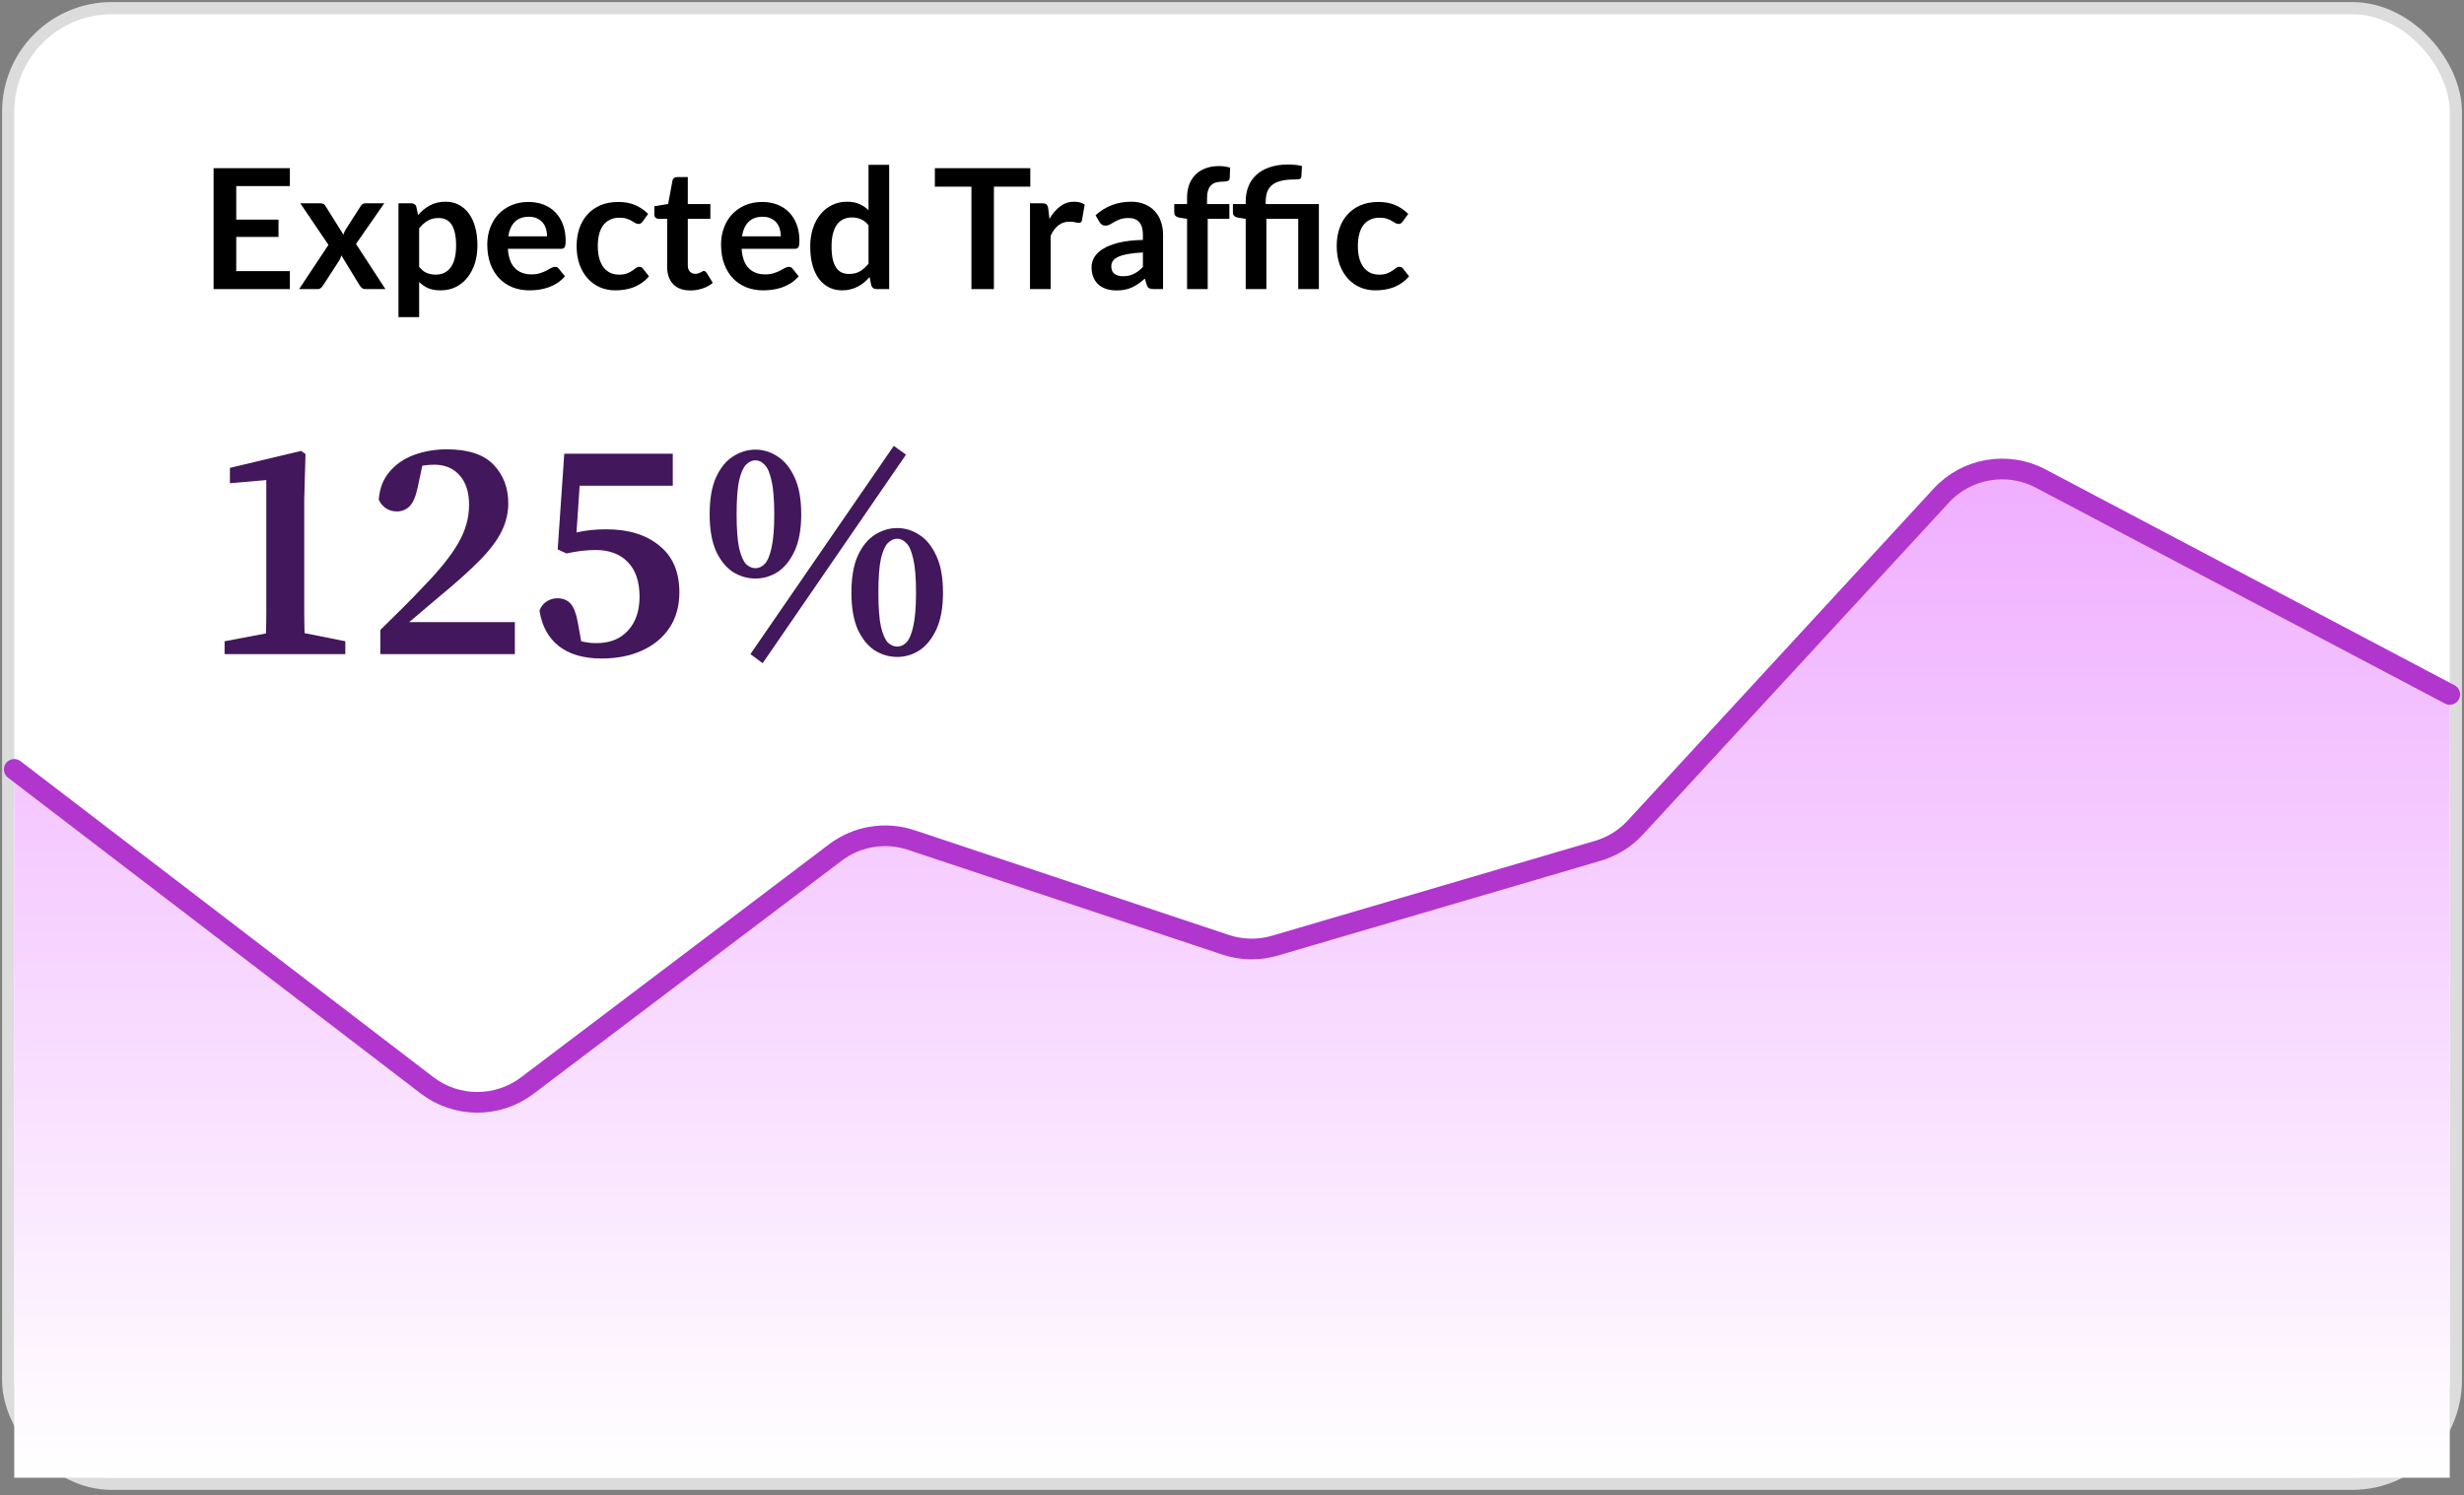 <svg width="173" height="105" viewBox="0 0 173 105" fill="none" xmlns="http://www.w3.org/2000/svg">
<rect x="0" y="0" width="173" height="105" fill="#808080" stroke="none"/>
<rect x="0.573" y="0.573" width="171.855" height="103.618" rx="7.268" fill="white"/>
<rect x="0.573" y="0.573" width="171.855" height="103.618" rx="7.268" stroke="#DCDCDC" stroke-width="0.855"/>
<path d="M29.983 76.208L1 54.025V103.764H172V48.761L143.278 33.602C140.948 32.372 138.081 32.865 136.295 34.803L114.82 58.106C114.106 58.88 113.196 59.446 112.185 59.743L89.517 66.401C88.38 66.735 87.168 66.713 86.044 66.338L63.988 58.986C62.172 58.381 60.173 58.709 58.646 59.865L37.019 76.228C34.936 77.803 32.057 77.795 29.983 76.208Z" fill="url(#paint0_linear_7128_26466)"/>
<path d="M1 54.025L29.983 76.208C32.057 77.795 34.936 77.803 37.019 76.228L58.646 59.865C60.173 58.709 62.172 58.381 63.988 58.986L86.044 66.338C87.168 66.713 88.38 66.735 89.517 66.401L112.185 59.743C113.196 59.446 114.106 58.88 114.82 58.106L136.295 34.803C138.081 32.865 140.948 32.372 143.278 33.602L172 48.761" stroke="#B036CE" stroke-width="1.452" stroke-linecap="round"/>
<path d="M20.352 11.809V13.066H16.587V15.421H19.553V16.636H16.587V19.038H20.352V20.3H14.996V11.809H20.352Z" fill="black"/>
<path d="M23.062 17.194L21.083 14.275H22.48C22.586 14.275 22.664 14.291 22.715 14.322C22.766 14.35 22.811 14.397 22.85 14.463L24.113 16.478C24.132 16.411 24.156 16.344 24.183 16.278C24.215 16.211 24.252 16.145 24.295 16.078L25.311 14.493C25.358 14.418 25.407 14.364 25.458 14.328C25.509 14.293 25.571 14.275 25.645 14.275H26.979L24.994 17.129L27.061 20.3H25.663C25.557 20.3 25.471 20.273 25.405 20.218C25.342 20.163 25.289 20.101 25.246 20.03L23.966 17.934C23.931 18.075 23.882 18.192 23.819 18.286L22.692 20.03C22.649 20.097 22.596 20.159 22.533 20.218C22.471 20.273 22.392 20.3 22.298 20.3H21.001L23.062 17.194Z" fill="black"/>
<path d="M27.977 22.267V14.275H28.864C28.958 14.275 29.038 14.297 29.105 14.34C29.171 14.383 29.214 14.45 29.234 14.54L29.351 15.098C29.594 14.82 29.872 14.595 30.185 14.422C30.502 14.25 30.872 14.164 31.295 14.164C31.624 14.164 31.923 14.232 32.194 14.369C32.468 14.507 32.702 14.706 32.898 14.968C33.098 15.227 33.25 15.548 33.356 15.931C33.466 16.311 33.521 16.748 33.521 17.241C33.521 17.691 33.46 18.108 33.339 18.492C33.217 18.875 33.043 19.208 32.816 19.49C32.593 19.772 32.321 19.993 32 20.154C31.683 20.31 31.326 20.388 30.931 20.388C30.59 20.388 30.301 20.337 30.062 20.236C29.827 20.13 29.616 19.985 29.428 19.801V22.267H27.977ZM30.796 15.309C30.494 15.309 30.236 15.374 30.021 15.503C29.809 15.628 29.612 15.806 29.428 16.037V18.738C29.592 18.942 29.77 19.085 29.962 19.167C30.158 19.245 30.367 19.285 30.59 19.285C30.81 19.285 31.007 19.243 31.183 19.161C31.363 19.079 31.514 18.954 31.636 18.785C31.761 18.617 31.857 18.406 31.923 18.151C31.99 17.893 32.023 17.589 32.023 17.241C32.023 16.889 31.994 16.591 31.935 16.348C31.88 16.102 31.8 15.902 31.694 15.749C31.589 15.597 31.459 15.485 31.307 15.415C31.158 15.344 30.988 15.309 30.796 15.309Z" fill="black"/>
<path d="M37.108 14.181C37.487 14.181 37.836 14.242 38.153 14.364C38.474 14.485 38.75 14.663 38.981 14.898C39.212 15.129 39.392 15.415 39.521 15.755C39.65 16.092 39.715 16.478 39.715 16.912C39.715 17.022 39.709 17.114 39.697 17.188C39.69 17.259 39.672 17.315 39.644 17.358C39.621 17.398 39.588 17.427 39.545 17.447C39.502 17.462 39.447 17.47 39.38 17.47H35.657C35.7 18.088 35.867 18.543 36.156 18.832C36.446 19.122 36.83 19.267 37.307 19.267C37.542 19.267 37.744 19.239 37.912 19.185C38.084 19.13 38.233 19.069 38.358 19.003C38.488 18.936 38.599 18.875 38.693 18.821C38.791 18.766 38.885 18.738 38.975 18.738C39.034 18.738 39.085 18.75 39.128 18.774C39.171 18.797 39.208 18.83 39.239 18.873L39.662 19.402C39.502 19.59 39.322 19.748 39.122 19.878C38.922 20.003 38.713 20.105 38.493 20.183C38.278 20.257 38.057 20.31 37.83 20.341C37.607 20.373 37.389 20.388 37.178 20.388C36.759 20.388 36.37 20.32 36.01 20.183C35.649 20.042 35.336 19.836 35.07 19.566C34.804 19.292 34.594 18.956 34.442 18.556C34.289 18.153 34.213 17.687 34.213 17.159C34.213 16.748 34.279 16.362 34.412 16.002C34.545 15.638 34.735 15.323 34.982 15.056C35.233 14.786 35.536 14.573 35.892 14.416C36.252 14.26 36.657 14.181 37.108 14.181ZM37.137 15.221C36.714 15.221 36.383 15.34 36.145 15.579C35.906 15.818 35.753 16.157 35.687 16.595H38.411C38.411 16.407 38.386 16.231 38.335 16.067C38.284 15.898 38.206 15.751 38.1 15.626C37.994 15.501 37.861 15.403 37.701 15.332C37.54 15.258 37.352 15.221 37.137 15.221Z" fill="black"/>
<path d="M45.125 15.55C45.082 15.605 45.039 15.648 44.996 15.679C44.957 15.71 44.898 15.726 44.82 15.726C44.746 15.726 44.673 15.704 44.603 15.661C44.532 15.614 44.448 15.563 44.35 15.509C44.252 15.45 44.135 15.399 43.998 15.356C43.865 15.309 43.698 15.286 43.499 15.286C43.244 15.286 43.021 15.332 42.829 15.426C42.638 15.517 42.477 15.648 42.348 15.82C42.222 15.992 42.129 16.202 42.066 16.448C42.003 16.691 41.972 16.967 41.972 17.276C41.972 17.597 42.005 17.883 42.072 18.134C42.142 18.384 42.242 18.596 42.371 18.768C42.5 18.936 42.657 19.065 42.841 19.155C43.025 19.241 43.233 19.285 43.464 19.285C43.694 19.285 43.88 19.257 44.021 19.202C44.166 19.143 44.288 19.081 44.385 19.014C44.483 18.944 44.567 18.881 44.638 18.826C44.712 18.768 44.794 18.738 44.885 18.738C45.002 18.738 45.09 18.783 45.149 18.873L45.566 19.402C45.405 19.59 45.231 19.748 45.043 19.878C44.855 20.003 44.659 20.105 44.456 20.183C44.256 20.257 44.049 20.31 43.833 20.341C43.618 20.373 43.405 20.388 43.193 20.388C42.821 20.388 42.471 20.32 42.142 20.183C41.813 20.042 41.526 19.838 41.279 19.572C41.036 19.306 40.843 18.981 40.698 18.597C40.557 18.21 40.486 17.769 40.486 17.276C40.486 16.834 40.549 16.425 40.674 16.049C40.803 15.669 40.991 15.342 41.238 15.068C41.484 14.79 41.79 14.573 42.154 14.416C42.518 14.26 42.937 14.181 43.411 14.181C43.861 14.181 44.254 14.254 44.591 14.399C44.931 14.544 45.237 14.751 45.507 15.021L45.125 15.55Z" fill="black"/>
<path d="M48.467 20.394C47.947 20.394 47.545 20.247 47.264 19.954C46.982 19.656 46.841 19.247 46.841 18.727V15.362H46.23C46.152 15.362 46.083 15.336 46.025 15.286C45.97 15.235 45.942 15.158 45.942 15.056V14.481L46.911 14.322L47.217 12.678C47.232 12.6 47.267 12.539 47.322 12.496C47.381 12.453 47.453 12.432 47.539 12.432H48.291V14.328H49.877V15.362H48.291V18.627C48.291 18.815 48.338 18.962 48.432 19.067C48.526 19.173 48.651 19.226 48.808 19.226C48.898 19.226 48.972 19.216 49.031 19.196C49.094 19.173 49.147 19.149 49.19 19.126C49.237 19.102 49.278 19.081 49.313 19.061C49.348 19.038 49.383 19.026 49.419 19.026C49.462 19.026 49.497 19.038 49.524 19.061C49.552 19.081 49.581 19.112 49.612 19.155L50.047 19.86C49.836 20.036 49.593 20.169 49.319 20.259C49.045 20.349 48.761 20.394 48.467 20.394Z" fill="black"/>
<path d="M53.52 14.181C53.9 14.181 54.248 14.242 54.565 14.364C54.886 14.485 55.162 14.663 55.393 14.898C55.624 15.129 55.804 15.415 55.933 15.755C56.063 16.092 56.127 16.478 56.127 16.912C56.127 17.022 56.121 17.114 56.11 17.188C56.102 17.259 56.084 17.315 56.057 17.358C56.033 17.398 56 17.427 55.957 17.447C55.914 17.462 55.859 17.47 55.792 17.47H52.069C52.113 18.088 52.279 18.543 52.569 18.832C52.858 19.122 53.242 19.267 53.72 19.267C53.955 19.267 54.156 19.239 54.325 19.185C54.497 19.13 54.645 19.069 54.771 19.003C54.9 18.936 55.011 18.875 55.105 18.821C55.203 18.766 55.297 18.738 55.387 18.738C55.446 18.738 55.497 18.75 55.54 18.774C55.583 18.797 55.62 18.83 55.652 18.873L56.074 19.402C55.914 19.59 55.734 19.748 55.534 19.878C55.334 20.003 55.125 20.105 54.906 20.183C54.691 20.257 54.469 20.31 54.242 20.341C54.019 20.373 53.802 20.388 53.59 20.388C53.172 20.388 52.782 20.32 52.422 20.183C52.062 20.042 51.748 19.836 51.482 19.566C51.216 19.292 51.007 18.956 50.854 18.556C50.701 18.153 50.625 17.687 50.625 17.159C50.625 16.748 50.691 16.362 50.825 16.002C50.958 15.638 51.148 15.323 51.394 15.056C51.645 14.786 51.948 14.573 52.304 14.416C52.665 14.26 53.07 14.181 53.52 14.181ZM53.549 15.221C53.127 15.221 52.796 15.34 52.557 15.579C52.318 15.818 52.166 16.157 52.099 16.595H54.824C54.824 16.407 54.798 16.231 54.747 16.067C54.696 15.898 54.618 15.751 54.512 15.626C54.407 15.501 54.274 15.403 54.113 15.332C53.953 15.258 53.765 15.221 53.549 15.221Z" fill="black"/>
<path d="M61.544 20.3C61.356 20.3 61.232 20.212 61.173 20.036L61.056 19.455C60.931 19.596 60.8 19.723 60.663 19.836C60.526 19.95 60.377 20.048 60.216 20.13C60.06 20.212 59.889 20.275 59.706 20.318C59.525 20.365 59.33 20.388 59.118 20.388C58.789 20.388 58.488 20.32 58.214 20.183C57.94 20.046 57.703 19.848 57.503 19.59C57.308 19.328 57.155 19.005 57.045 18.621C56.94 18.237 56.887 17.799 56.887 17.305C56.887 16.859 56.947 16.444 57.069 16.061C57.19 15.677 57.364 15.344 57.592 15.062C57.819 14.78 58.091 14.561 58.408 14.405C58.725 14.244 59.081 14.164 59.477 14.164C59.813 14.164 60.101 14.219 60.34 14.328C60.578 14.434 60.792 14.577 60.98 14.757V11.574H62.43V20.3H61.544ZM59.611 19.238C59.913 19.238 60.169 19.175 60.381 19.05C60.592 18.924 60.792 18.746 60.98 18.515V15.814C60.815 15.614 60.635 15.473 60.44 15.391C60.248 15.309 60.04 15.268 59.817 15.268C59.598 15.268 59.398 15.309 59.218 15.391C59.042 15.473 58.891 15.599 58.766 15.767C58.645 15.931 58.551 16.143 58.484 16.401C58.417 16.656 58.384 16.957 58.384 17.305C58.384 17.658 58.412 17.957 58.467 18.204C58.525 18.447 58.607 18.646 58.713 18.803C58.819 18.956 58.948 19.067 59.101 19.138C59.253 19.204 59.424 19.238 59.611 19.238Z" fill="black"/>
<path d="M72.339 11.809V13.107H69.784V20.3H68.205V13.107H65.638V11.809H72.339Z" fill="black"/>
<path d="M72.317 20.3V14.275H73.168C73.317 14.275 73.421 14.303 73.48 14.358C73.538 14.412 73.577 14.507 73.597 14.64L73.685 15.368C73.9 14.996 74.153 14.702 74.443 14.487C74.732 14.272 75.057 14.164 75.417 14.164C75.715 14.164 75.962 14.232 76.157 14.369L75.969 15.456C75.958 15.526 75.932 15.577 75.893 15.608C75.854 15.636 75.801 15.65 75.734 15.65C75.676 15.65 75.596 15.636 75.494 15.608C75.392 15.581 75.257 15.567 75.088 15.567C74.787 15.567 74.529 15.652 74.313 15.82C74.098 15.984 73.916 16.227 73.767 16.548V20.3H72.317Z" fill="black"/>
<path d="M81.66 20.3H81.008C80.871 20.3 80.764 20.281 80.685 20.242C80.607 20.199 80.548 20.114 80.509 19.989L80.38 19.561C80.227 19.698 80.077 19.819 79.928 19.924C79.783 20.026 79.632 20.112 79.476 20.183C79.319 20.253 79.153 20.306 78.977 20.341C78.8 20.377 78.605 20.394 78.389 20.394C78.135 20.394 77.9 20.361 77.685 20.294C77.469 20.224 77.283 20.12 77.127 19.983C76.974 19.846 76.855 19.676 76.769 19.472C76.683 19.269 76.639 19.032 76.639 18.762C76.639 18.535 76.698 18.312 76.816 18.092C76.937 17.869 77.137 17.67 77.415 17.493C77.692 17.313 78.062 17.165 78.524 17.047C78.986 16.93 79.56 16.863 80.245 16.848V16.495C80.245 16.092 80.159 15.794 79.987 15.603C79.818 15.407 79.572 15.309 79.247 15.309C79.012 15.309 78.816 15.336 78.659 15.391C78.503 15.446 78.366 15.509 78.248 15.579C78.135 15.646 78.029 15.706 77.931 15.761C77.834 15.816 77.726 15.843 77.608 15.843C77.51 15.843 77.426 15.818 77.356 15.767C77.285 15.716 77.229 15.653 77.186 15.579L76.921 15.115C77.614 14.481 78.45 14.164 79.429 14.164C79.781 14.164 80.094 14.223 80.368 14.34C80.646 14.454 80.881 14.614 81.073 14.822C81.265 15.025 81.41 15.27 81.507 15.556C81.609 15.841 81.66 16.155 81.66 16.495V20.3ZM78.841 19.396C78.99 19.396 79.127 19.382 79.253 19.355C79.378 19.328 79.495 19.286 79.605 19.232C79.718 19.177 79.826 19.11 79.928 19.032C80.034 18.95 80.139 18.854 80.245 18.744V17.728C79.822 17.748 79.468 17.785 79.182 17.84C78.9 17.891 78.673 17.957 78.501 18.04C78.329 18.122 78.205 18.218 78.131 18.327C78.061 18.437 78.025 18.556 78.025 18.686C78.025 18.94 78.1 19.122 78.248 19.232C78.401 19.341 78.599 19.396 78.841 19.396Z" fill="black"/>
<path d="M83.345 20.3V15.368L82.822 15.286C82.709 15.266 82.617 15.227 82.546 15.168C82.48 15.109 82.446 15.027 82.446 14.921V14.328H83.345V13.882C83.345 13.537 83.396 13.228 83.497 12.954C83.603 12.68 83.752 12.447 83.944 12.255C84.139 12.064 84.376 11.917 84.654 11.815C84.932 11.713 85.245 11.662 85.594 11.662C85.872 11.662 86.13 11.7 86.369 11.774L86.34 12.502C86.332 12.616 86.279 12.686 86.181 12.713C86.083 12.741 85.97 12.755 85.84 12.755C85.668 12.755 85.513 12.774 85.376 12.813C85.243 12.848 85.13 12.913 85.036 13.007C84.942 13.097 84.87 13.219 84.819 13.371C84.772 13.52 84.748 13.706 84.748 13.929V14.328H86.316V15.362H84.795V20.3H83.345Z" fill="black"/>
<path d="M87.462 20.3V15.368L86.939 15.286C86.826 15.266 86.734 15.227 86.664 15.168C86.597 15.109 86.564 15.027 86.564 14.921V14.328H87.462V14.134C87.462 13.767 87.523 13.426 87.644 13.113C87.766 12.796 87.95 12.522 88.196 12.291C88.443 12.06 88.754 11.88 89.13 11.75C89.506 11.617 89.95 11.551 90.463 11.551C90.627 11.551 90.796 11.561 90.968 11.58C91.14 11.596 91.289 11.623 91.414 11.662L91.367 12.414C91.359 12.504 91.31 12.559 91.22 12.578C91.13 12.594 91.019 12.602 90.886 12.602C90.506 12.602 90.187 12.635 89.928 12.702C89.674 12.768 89.466 12.868 89.306 13.001C89.149 13.13 89.036 13.295 88.965 13.495C88.899 13.69 88.866 13.919 88.866 14.181V14.328H92.6V20.3H91.15V15.362H88.913V20.3H87.462Z" fill="black"/>
<path d="M98.491 15.55C98.448 15.605 98.405 15.648 98.362 15.679C98.323 15.71 98.264 15.726 98.186 15.726C98.111 15.726 98.039 15.704 97.969 15.661C97.898 15.614 97.814 15.563 97.716 15.509C97.618 15.45 97.501 15.399 97.364 15.356C97.231 15.309 97.064 15.286 96.865 15.286C96.61 15.286 96.387 15.332 96.195 15.426C96.003 15.517 95.843 15.648 95.714 15.82C95.588 15.992 95.494 16.202 95.432 16.448C95.369 16.691 95.338 16.967 95.338 17.276C95.338 17.597 95.371 17.883 95.438 18.134C95.508 18.384 95.608 18.596 95.737 18.768C95.866 18.936 96.023 19.065 96.207 19.155C96.391 19.241 96.598 19.285 96.829 19.285C97.06 19.285 97.246 19.257 97.387 19.202C97.532 19.143 97.653 19.081 97.751 19.014C97.849 18.944 97.933 18.881 98.004 18.826C98.078 18.768 98.16 18.738 98.25 18.738C98.368 18.738 98.456 18.783 98.515 18.873L98.932 19.402C98.771 19.59 98.597 19.748 98.409 19.878C98.221 20.003 98.025 20.105 97.822 20.183C97.622 20.257 97.415 20.31 97.199 20.341C96.984 20.373 96.771 20.388 96.559 20.388C96.187 20.388 95.837 20.32 95.508 20.183C95.179 20.042 94.891 19.838 94.645 19.572C94.402 19.306 94.208 18.981 94.064 18.597C93.923 18.21 93.852 17.769 93.852 17.276C93.852 16.834 93.915 16.425 94.04 16.049C94.169 15.669 94.357 15.342 94.604 15.068C94.85 14.79 95.156 14.573 95.52 14.416C95.884 14.26 96.303 14.181 96.776 14.181C97.227 14.181 97.62 14.254 97.957 14.399C98.297 14.544 98.603 14.751 98.873 15.021L98.491 15.55Z" fill="black"/>
<path d="M16.143 32.851L21.141 31.662L21.45 31.882L21.362 35.031V41.307C21.362 41.82 21.362 42.342 21.362 42.87C21.362 43.398 21.369 43.927 21.384 44.456L24.246 45.028V45.931H15.768V45.028L18.675 44.478C18.69 43.949 18.697 43.421 18.697 42.892C18.697 42.349 18.697 41.82 18.697 41.307V33.709L16.143 33.93V32.851Z" fill="#42175B"/>
<path d="M26.702 45.931V44.235C27.245 43.707 27.781 43.178 28.31 42.65C28.838 42.121 29.33 41.615 29.785 41.13C30.857 40.029 31.65 39.038 32.163 38.158C32.677 37.277 32.934 36.374 32.934 35.449C32.934 34.568 32.714 33.878 32.273 33.379C31.833 32.88 31.238 32.63 30.49 32.63C30.24 32.63 29.961 32.652 29.653 32.697L29.323 34.238C29.191 34.869 29 35.31 28.75 35.559C28.501 35.794 28.207 35.911 27.869 35.911C27.297 35.911 26.871 35.64 26.592 35.097C26.651 34.304 26.901 33.651 27.341 33.137C27.781 32.608 28.354 32.212 29.058 31.948C29.778 31.683 30.549 31.551 31.371 31.551C32.868 31.551 33.962 31.911 34.652 32.63C35.342 33.35 35.687 34.253 35.687 35.339C35.687 36.014 35.533 36.667 35.224 37.299C34.916 37.93 34.41 38.605 33.705 39.325C33 40.044 32.061 40.888 30.886 41.857C30.593 42.107 30.255 42.393 29.873 42.716C29.506 43.024 29.125 43.347 28.728 43.685H36.149V45.931H26.702Z" fill="#42175B"/>
<path d="M47.7 41.593C47.7 42.562 47.465 43.398 46.995 44.103C46.525 44.793 45.879 45.322 45.057 45.689C44.25 46.056 43.31 46.239 42.239 46.239C40.976 46.239 39.97 45.946 39.222 45.358C38.488 44.771 38.04 43.942 37.879 42.87C37.996 42.576 38.165 42.364 38.385 42.231C38.605 42.085 38.855 42.011 39.134 42.011C39.53 42.011 39.838 42.136 40.059 42.386C40.279 42.62 40.448 43.054 40.565 43.685L40.807 45.028C41.16 45.116 41.512 45.16 41.864 45.16C42.819 45.16 43.56 44.867 44.088 44.279C44.632 43.692 44.903 42.899 44.903 41.901C44.903 40.83 44.624 40.015 44.066 39.457C43.523 38.899 42.774 38.62 41.82 38.62C41.483 38.62 41.138 38.642 40.785 38.686C40.448 38.73 40.11 38.789 39.772 38.862L39.156 38.576L39.618 31.86H47.237V34.106H40.697L40.477 37.387C41.108 37.24 41.806 37.167 42.569 37.167C44.125 37.167 45.365 37.548 46.29 38.312C47.23 39.06 47.7 40.154 47.7 41.593Z" fill="#42175B"/>
<path d="M53.547 46.569L52.688 45.931L62.752 31.309L63.61 31.926L53.547 46.569ZM51.719 36.11C51.719 37.137 51.778 37.93 51.895 38.488C52.028 39.031 52.189 39.405 52.38 39.611C52.585 39.802 52.806 39.897 53.04 39.897C53.275 39.897 53.488 39.802 53.679 39.611C53.885 39.405 54.046 39.031 54.163 38.488C54.296 37.93 54.362 37.137 54.362 36.11C54.362 35.067 54.296 34.275 54.163 33.731C54.046 33.188 53.885 32.821 53.679 32.63C53.488 32.425 53.275 32.322 53.04 32.322C52.806 32.322 52.585 32.425 52.38 32.63C52.189 32.821 52.028 33.188 51.895 33.731C51.778 34.275 51.719 35.067 51.719 36.11ZM53.04 31.573C53.598 31.573 54.119 31.735 54.604 32.058C55.088 32.366 55.485 32.858 55.793 33.533C56.101 34.194 56.255 35.053 56.255 36.11C56.255 37.152 56.101 38.011 55.793 38.686C55.485 39.347 55.088 39.839 54.604 40.161C54.119 40.47 53.598 40.624 53.04 40.624C52.483 40.624 51.954 40.47 51.455 40.161C50.971 39.839 50.574 39.347 50.266 38.686C49.972 38.011 49.825 37.152 49.825 36.11C49.825 35.053 49.972 34.194 50.266 33.533C50.574 32.858 50.971 32.366 51.455 32.058C51.954 31.735 52.483 31.573 53.04 31.573ZM61.673 41.615C61.673 42.642 61.731 43.435 61.849 43.993C61.981 44.536 62.142 44.911 62.333 45.116C62.539 45.307 62.759 45.402 62.994 45.402C63.229 45.402 63.441 45.307 63.632 45.116C63.838 44.911 63.999 44.536 64.117 43.993C64.249 43.435 64.315 42.642 64.315 41.615C64.315 40.572 64.249 39.78 64.117 39.237C63.999 38.693 63.838 38.326 63.632 38.136C63.441 37.93 63.229 37.827 62.994 37.827C62.759 37.827 62.539 37.93 62.333 38.136C62.142 38.326 61.981 38.693 61.849 39.237C61.731 39.78 61.673 40.572 61.673 41.615ZM62.994 37.079C63.552 37.079 64.073 37.24 64.557 37.563C65.042 37.871 65.438 38.363 65.746 39.038C66.055 39.699 66.209 40.558 66.209 41.615C66.209 42.657 66.055 43.516 65.746 44.191C65.438 44.852 65.042 45.344 64.557 45.667C64.073 45.975 63.552 46.129 62.994 46.129C62.436 46.129 61.907 45.975 61.408 45.667C60.924 45.344 60.528 44.852 60.219 44.191C59.926 43.516 59.779 42.657 59.779 41.615C59.779 40.558 59.926 39.699 60.219 39.038C60.528 38.363 60.924 37.871 61.408 37.563C61.907 37.24 62.436 37.079 62.994 37.079Z" fill="#42175B"/>
<defs>
<linearGradient id="paint0_linear_7128_26466" x1="86.5" y1="31.516" x2="86.5" y2="103.764" gradientUnits="userSpaceOnUse">
<stop stop-color="#EFACFF"/>
<stop offset="1" stop-color="white"/>
</linearGradient>
</defs>
</svg>
